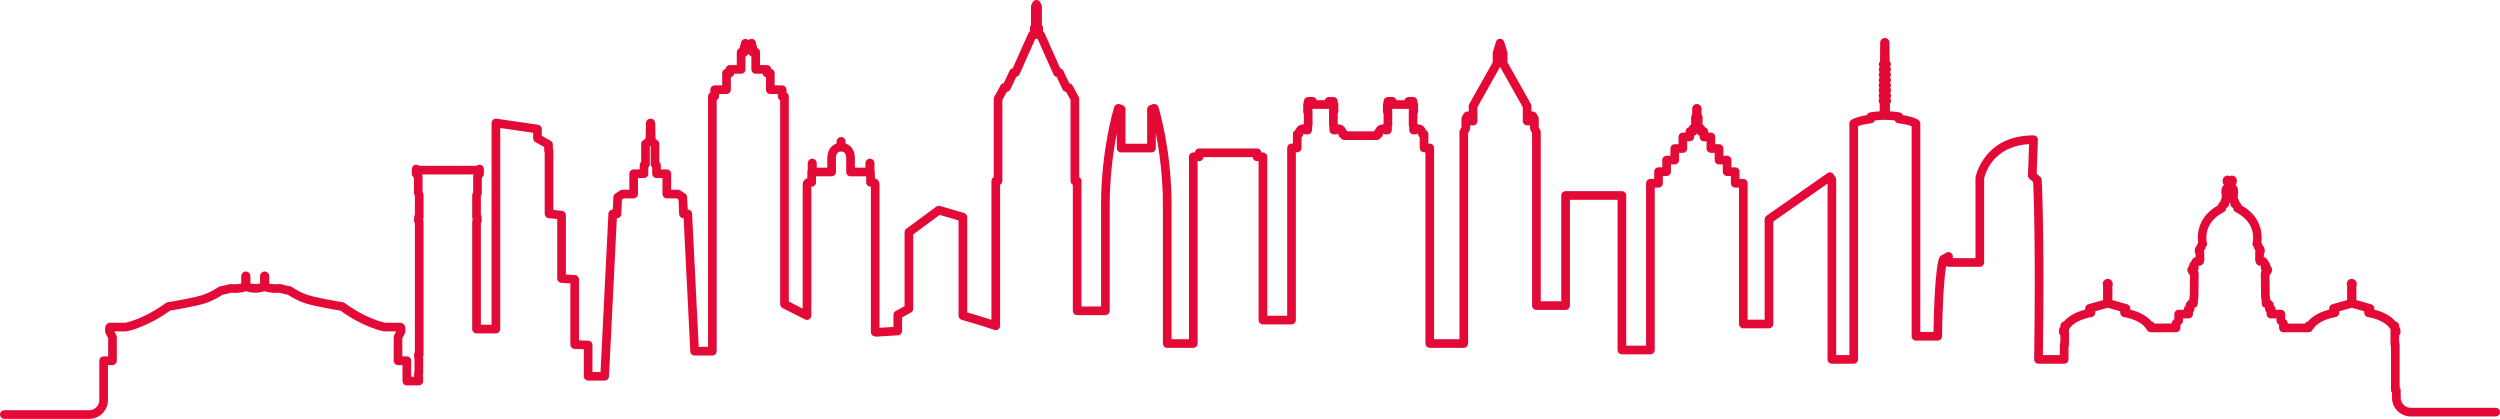 <?xml version="1.0" encoding="UTF-8" standalone="no"?><svg xmlns="http://www.w3.org/2000/svg" xmlns:xlink="http://www.w3.org/1999/xlink" fill="#000000" height="580.1" preserveAspectRatio="xMidYMid meet" version="1" viewBox="0.0 0.0 3462.0 580.1" width="3462" zoomAndPan="magnify"><defs><clipPath id="a"><path d="M 0 0 L 3462 0 L 3462 580.059 L 0 580.059 Z M 0 0"/></clipPath></defs><g><g clip-path="url(#a)" id="change1_1"><path d="M 1046.512 59.977 L 1046.512 60.156 C 1046.512 60.098 1046.512 60.035 1046.512 59.977 Z M 906.48 170.699 L 906.477 170.941 C 906.48 170.863 906.48 170.781 906.48 170.699 Z M 895.324 170.836 C 895.324 170.918 895.324 170.996 895.328 171.082 Z M 3094.609 258.195 L 3094.504 258.352 C 3094.543 258.301 3094.566 258.25 3094.609 258.195 Z M 3092.676 287.016 C 3092.676 287.074 3092.656 287.152 3092.633 287.234 C 3092.656 287.16 3092.656 287.09 3092.676 287.016 Z M 3082.82 287.07 C 3082.82 287.152 3082.844 287.234 3082.863 287.312 C 3082.844 287.223 3082.82 287.141 3082.82 287.07 Z M 3053.785 340.922 C 3053.785 340.922 3053.785 340.922 3053.785 340.926 C 3053.785 340.922 3053.785 340.922 3053.785 340.922 Z M 3050.898 363.727 C 3050.898 363.73 3050.875 363.73 3050.875 363.734 C 3050.875 363.73 3050.898 363.73 3050.898 363.727 Z M 3124.598 363.746 C 3124.598 363.746 3124.598 363.746 3124.598 363.75 C 3124.598 363.746 3124.598 363.746 3124.598 363.746 Z M 3050.875 363.746 C 3050.855 363.754 3050.855 363.758 3050.855 363.766 C 3050.855 363.758 3050.855 363.754 3050.875 363.746 Z M 3124.621 363.762 C 3124.621 363.77 3124.621 363.773 3124.641 363.781 C 3124.621 363.773 3124.621 363.77 3124.621 363.762 Z M 3050.855 363.773 C 3050.855 363.781 3050.836 363.789 3050.836 363.793 C 3050.836 363.789 3050.855 363.781 3050.855 363.773 Z M 3124.641 363.789 C 3124.641 363.797 3124.641 363.805 3124.66 363.812 C 3124.641 363.805 3124.641 363.797 3124.641 363.789 Z M 3042.191 371.035 C 3042.168 371.051 3042.148 371.07 3042.105 371.09 C 3042.148 371.07 3042.168 371.051 3042.191 371.035 Z M 3133.285 371.027 C 3133.305 371.059 3133.371 371.094 3133.414 371.125 C 3133.371 371.09 3133.305 371.059 3133.285 371.027 Z M 3040.363 371.18 L 3040.449 371.355 C 3040.426 371.297 3040.383 371.238 3040.363 371.18 Z M 3131.543 376.367 C 3131.523 376.379 3131.523 376.391 3131.523 376.402 C 3131.523 376.391 3131.523 376.379 3131.543 376.367 Z M 3043.93 376.367 C 3043.953 376.379 3043.953 376.391 3043.973 376.402 C 3043.953 376.391 3043.953 376.379 3043.93 376.367 Z M 3043.973 376.418 C 3043.973 376.426 3043.973 376.43 3043.973 376.438 C 3043.973 376.43 3043.973 376.426 3043.973 376.418 Z M 3131.5 376.414 C 3131.5 376.422 3131.5 376.43 3131.5 376.438 C 3131.5 376.43 3131.5 376.422 3131.5 376.414 Z M 3037.539 415.699 L 3037.582 415.699 Z M 3032.758 422.34 L 3032.801 422.34 Z M 123.52 580.059 L 6 580.059 C 2.688 580.059 0 577.371 0 574.059 C 0 570.746 2.688 568.059 6 568.059 L 123.52 568.059 C 131.238 568.059 137.52 561.777 137.52 554.059 L 137.52 499.5 C 137.52 496.188 140.207 493.5 143.52 493.5 L 149.762 493.5 L 149.762 468.363 L 146.234 461.586 C 145.793 460.734 145.562 459.785 145.562 458.82 L 145.562 454.617 C 145.562 450.312 148.738 446.938 152.801 446.938 L 173.656 446.938 C 177.152 446.207 200.887 440.645 229.617 419.617 C 230.395 419.047 231.297 418.672 232.246 418.527 C 232.289 418.52 235.055 418.094 239.328 417.316 C 243.785 416.586 249.641 415.516 255.73 414.328 C 267.141 412.117 275.641 410.145 280.312 408.633 C 291.172 405.074 300.66 398.777 302.449 397.551 C 302.539 397.488 302.828 397.309 302.922 397.25 C 303.582 396.848 304.32 396.578 305.086 396.457 C 307.262 396.105 313.582 394.934 316.629 393.746 C 317.504 393.406 318.457 393.277 319.398 393.371 C 323.426 393.77 329.73 393.734 334.039 392.742 L 334.039 382.5 C 334.039 378.906 336.895 375.98 340.398 375.98 C 343.93 375.98 346.801 378.906 346.801 382.5 L 346.801 392.535 C 348.535 392.969 350.801 393.34 353.438 393.34 C 356.109 393.34 358.371 392.977 360.121 392.543 L 360.121 382.5 C 360.121 378.906 362.977 375.98 366.48 375.98 C 369.988 375.98 372.84 378.906 372.84 382.5 L 372.84 392.738 C 377.168 393.738 383.496 393.77 387.527 393.371 C 388.465 393.277 389.418 393.406 390.297 393.746 C 393.344 394.934 399.633 396.105 401.801 396.457 C 402.562 396.578 403.297 396.852 403.957 397.25 C 404.105 397.34 404.441 397.559 404.582 397.656 C 404.648 397.707 404.875 397.871 404.938 397.922 C 407.211 399.469 415.992 405.141 426.602 408.641 C 431.215 410.125 439.629 412.082 450.91 414.281 C 451 414.297 451.098 414.312 451.188 414.328 C 463.262 416.68 474.605 418.516 474.719 418.535 C 475.652 418.684 476.539 419.055 477.305 419.617 C 506.012 440.629 529.73 446.195 533.27 446.938 L 554.121 446.938 C 558.18 446.938 561.359 450.312 561.359 454.617 L 561.359 458.82 C 561.359 459.785 561.129 460.734 560.688 461.586 L 557.16 468.367 L 557.16 493.5 L 563.359 493.5 C 566.676 493.5 569.359 496.188 569.359 499.5 L 569.359 521.699 L 573.582 521.699 L 573.547 521.527 C 573.461 521.121 573.418 520.707 573.418 520.293 L 573.418 517.703 C 573.418 516.805 573.617 515.949 573.973 515.184 L 573.973 496.738 L 573.621 495.414 C 573.484 494.914 573.418 494.395 573.418 493.875 L 573.418 491.07 C 573.418 489.777 573.828 488.578 574.523 487.598 L 574.523 309.266 C 573.809 308.254 573.418 307.043 573.418 305.797 L 573.418 300.957 C 573.418 299.664 573.828 298.465 574.523 297.484 L 574.523 271.566 L 573.66 269.48 C 573.359 268.754 573.207 267.973 573.207 267.188 L 573.207 246.426 L 571.562 244.25 C 570.785 243.207 570.359 241.941 570.359 240.641 L 570.359 234.059 C 570.359 231.773 571.66 229.684 573.711 228.676 C 575.77 227.664 578.215 227.91 580.023 229.305 L 580.441 229.629 L 659.988 229.629 L 660.41 229.305 C 662.219 227.91 664.668 227.664 666.723 228.676 C 668.773 229.684 670.07 231.773 670.07 234.059 L 670.07 240.641 C 670.07 241.941 669.648 243.207 668.867 244.25 L 667.227 246.43 L 667.227 267.188 C 667.227 267.973 667.07 268.75 666.773 269.477 L 665.91 271.566 L 665.91 297.488 C 666.605 298.469 667.016 299.664 667.016 300.957 L 667.016 305.797 C 667.016 307.043 666.625 308.254 665.91 309.266 L 665.91 449.699 L 680.707 449.699 L 680.707 170.309 C 680.707 168.566 681.465 166.91 682.781 165.77 C 684.098 164.637 685.852 164.129 687.57 164.371 L 745.152 172.738 C 748.102 173.164 750.293 175.695 750.293 178.676 L 750.293 188.043 L 762.531 194.945 C 764.418 196.012 765.582 198.008 765.582 200.176 L 765.582 205.805 C 766.02 206.641 766.266 207.586 766.266 208.582 L 766.266 290.695 L 778.281 291.984 C 781.332 292.309 783.645 294.883 783.645 297.949 L 783.645 380.062 L 796.223 380.922 C 799.367 381.133 801.812 383.75 801.812 386.906 L 801.812 471.332 L 814.633 471.758 C 817.867 471.863 820.434 474.516 820.434 477.754 L 820.434 515.031 L 831.602 515.031 L 842.527 295.883 C 842.688 292.688 845.324 290.18 848.52 290.18 L 848.676 290.18 L 849.363 272.859 C 849.441 270.91 850.461 269.125 852.094 268.062 L 858.816 263.703 C 859.789 263.074 860.922 262.738 862.082 262.738 L 871.484 262.738 L 871.484 240.617 C 871.484 237.305 874.168 234.617 877.484 234.617 L 885.812 234.617 L 885.879 228.473 C 885.898 226.777 886.633 225.184 887.883 224.066 L 887.883 199.379 C 887.883 197.488 888.77 195.711 890.281 194.578 L 894.027 191.77 L 894.484 170.57 C 894.484 167.172 897.355 164.297 900.879 164.297 C 904.434 164.297 907.32 167.172 907.32 170.699 L 907.82 192.453 L 910.652 194.59 C 912.156 195.723 913.043 197.496 913.043 199.379 L 913.043 224.066 C 914.285 225.184 915.02 226.777 915.039 228.473 L 915.109 234.617 L 923.402 234.617 C 926.719 234.617 929.402 237.305 929.402 240.617 L 929.402 262.738 L 938.801 262.738 C 939.961 262.738 941.098 263.074 942.066 263.707 L 948.789 268.062 C 950.422 269.125 951.441 270.914 951.52 272.859 L 952.402 290.18 C 955.602 290.18 958.238 292.688 958.395 295.883 L 967.594 480.363 L 980.477 480.363 L 980.477 133.488 C 980.477 131.184 981.777 129.18 983.68 128.18 L 983.68 124.199 C 983.68 120.887 986.367 118.199 989.68 118.199 L 1000.094 118.199 L 1000.094 101.258 C 1000.094 98.414 1002.074 96.035 1004.723 95.414 C 1005.062 92.422 1007.602 90.094 1010.684 90.094 L 1020.301 90.094 L 1020.301 72.316 C 1020.301 69.598 1022.113 67.305 1024.582 66.562 C 1024.57 66.418 1024.562 66.273 1024.562 66.125 L 1024.562 64.996 C 1024.562 63.523 1025.102 62.168 1025.98 61.125 L 1025.992 59.934 C 1026.012 56.637 1028.801 53.883 1032.102 53.883 C 1033.742 53.883 1035.254 54.562 1036.359 55.656 C 1037.5 54.516 1039.062 53.789 1040.723 53.789 C 1044.141 53.789 1046.922 56.562 1046.922 59.977 L 1046.941 61.258 C 1047.762 62.285 1048.242 63.582 1048.242 64.996 L 1048.242 66.125 C 1048.242 66.273 1048.242 66.418 1048.23 66.562 C 1050.703 67.305 1052.512 69.598 1052.512 72.316 L 1052.512 90.094 L 1062.133 90.094 C 1065.211 90.094 1067.754 92.422 1068.094 95.414 C 1070.742 96.035 1072.723 98.414 1072.723 101.258 L 1072.723 118.199 L 1083.133 118.199 C 1086.441 118.199 1089.133 120.887 1089.133 124.199 L 1089.133 128.176 C 1091.043 129.18 1092.332 131.184 1092.332 133.488 L 1092.332 417.547 L 1111.523 427.238 L 1111.523 255.531 C 1111.57 251.773 1113.844 247.879 1118.004 246.812 L 1118.004 238.172 C 1118.004 237.301 1118.191 236.473 1118.52 235.727 L 1118.52 226.012 C 1118.52 222.699 1121.492 219.73 1124.801 219.73 C 1128.242 219.73 1131.043 222.551 1131.043 226.012 L 1131.043 232.172 L 1145.641 232.172 L 1145.641 219.133 C 1145.602 218.445 1145.332 209.574 1151.121 203.387 C 1153.133 201.242 1155.621 199.699 1158.484 198.805 L 1158.484 196.012 C 1158.484 192.699 1161.453 189.77 1164.762 189.77 C 1168.203 189.77 1171 192.57 1171 196.012 L 1171 198.801 C 1173.883 199.699 1176.383 201.25 1178.391 203.406 C 1184.184 209.598 1183.883 218.457 1183.832 219.449 L 1183.844 232.172 L 1198.441 232.172 L 1198.441 226.012 C 1198.441 222.699 1201.371 219.73 1204.684 219.73 C 1208.141 219.73 1210.965 222.551 1210.965 226.012 L 1210.965 235.727 C 1211.293 236.473 1211.48 237.301 1211.48 238.172 L 1211.48 246.812 C 1215.641 247.875 1217.914 251.762 1217.961 255.449 L 1217.961 453.891 L 1237.211 452.711 L 1237.211 435.961 C 1237.211 433.77 1238.402 431.754 1240.32 430.703 L 1252.645 423.938 L 1252.645 321.57 C 1252.645 319.664 1253.551 317.871 1255.082 316.742 L 1296.543 286.18 C 1298.051 285.07 1299.984 284.727 1301.781 285.246 L 1335.062 294.93 C 1337.633 295.676 1339.395 298.023 1339.395 300.691 L 1339.395 432.613 C 1345.723 434.402 1358.211 438.031 1372.914 442.848 L 1372.914 250.598 C 1372.914 248.301 1374.203 246.305 1376.102 245.297 L 1376.102 136.969 C 1376.102 135.965 1376.352 134.977 1376.832 134.098 L 1385.441 118.285 C 1386.363 116.586 1388.043 115.449 1389.934 115.203 L 1398.023 97.992 C 1398.863 96.223 1400.492 94.992 1402.371 94.645 L 1424.094 45.883 C 1424.551 44.832 1425.301 43.961 1426.223 43.344 L 1426.223 38.531 C 1426.223 37.445 1426.512 36.379 1427.074 35.449 L 1427.742 34.328 L 1427.742 9.156 C 1427.742 8.246 1427.953 7.352 1428.352 6.535 L 1429.883 3.375 C 1430.891 1.309 1432.98 -0.004 1435.281 -0.004 C 1437.582 -0.004 1439.672 1.309 1440.684 3.375 L 1442.211 6.539 C 1442.613 7.352 1442.812 8.25 1442.812 9.156 L 1442.812 34.328 L 1443.48 35.449 C 1444.043 36.379 1444.344 37.445 1444.344 38.531 L 1444.344 43.344 C 1445.262 43.961 1446.004 44.832 1446.473 45.883 L 1468.191 94.645 C 1470.07 94.992 1471.703 96.223 1472.535 97.992 L 1480.633 115.203 C 1482.523 115.449 1484.191 116.586 1485.121 118.285 L 1493.73 134.098 C 1494.211 134.977 1494.465 135.965 1494.465 136.969 L 1494.465 245.293 C 1496.363 246.301 1497.652 248.297 1497.652 250.598 L 1497.652 424.363 L 1524.742 424.363 L 1524.742 283.648 C 1524.742 208.031 1542.184 150.68 1542.922 148.273 C 1543.703 145.758 1546.023 144.043 1548.652 144.043 L 1549.363 144.043 C 1550.723 144.043 1551.973 144.496 1552.984 145.254 C 1556.105 145.465 1558.57 148.066 1558.57 151.242 L 1558.57 199.051 L 1588.562 199.051 L 1588.562 151.242 C 1588.562 148.066 1591.031 145.469 1594.152 145.254 C 1595.164 144.496 1596.414 144.043 1597.773 144.043 L 1598.473 144.043 C 1601.102 144.043 1603.434 145.758 1604.211 148.273 C 1604.953 150.68 1622.383 208.031 1622.383 283.648 L 1622.383 469.699 L 1646.441 469.699 L 1646.441 217.141 C 1646.441 213.824 1649.133 211.141 1652.441 211.141 L 1654.621 211.141 C 1654.844 208.031 1657.434 205.578 1660.602 205.578 L 1740.723 205.578 C 1743.883 205.578 1746.48 208.031 1746.703 211.141 L 1748.883 211.141 C 1752.195 211.141 1754.883 213.824 1754.883 217.141 L 1754.883 437.227 L 1782.504 437.227 L 1782.504 204.844 C 1782.504 201.527 1785.191 198.844 1788.504 198.844 L 1790.414 198.844 L 1790.414 185.57 C 1790.414 183.203 1791.785 181.156 1793.773 180.18 C 1795.484 175.715 1799.344 172.039 1804.984 172.336 C 1805.082 171.691 1805.281 171.074 1805.562 170.516 L 1805.562 157.566 C 1804.961 156.637 1804.621 155.527 1804.621 154.34 L 1804.621 151.367 C 1804.621 150.734 1804.723 150.125 1804.902 149.551 C 1804.723 148.977 1804.621 148.367 1804.621 147.734 L 1804.621 144.762 C 1804.621 143.57 1804.961 142.461 1805.562 141.531 L 1805.562 140.352 C 1805.562 137.035 1808.254 134.352 1811.562 134.352 L 1817.773 134.352 C 1820.531 134.352 1822.863 136.219 1823.555 138.762 L 1834.441 138.762 C 1835.145 136.219 1837.461 134.352 1840.234 134.352 L 1846.422 134.352 C 1849.734 134.352 1852.422 137.035 1852.422 140.352 L 1852.422 141.52 C 1853.023 142.453 1853.375 143.566 1853.375 144.762 L 1853.375 147.734 C 1853.375 148.367 1853.273 148.977 1853.094 149.551 C 1853.273 150.125 1853.375 150.734 1853.375 151.367 L 1853.375 154.34 C 1853.375 155.531 1853.023 156.645 1852.422 157.582 L 1852.422 170.508 C 1852.711 171.07 1852.914 171.688 1853.016 172.336 C 1858.703 172.039 1862.512 175.711 1864.223 180.18 C 1865.023 180.578 1865.723 181.145 1866.281 181.84 L 1902.133 181.84 C 1902.691 181.145 1903.395 180.574 1904.191 180.18 C 1905.902 175.715 1909.793 172.039 1915.402 172.336 C 1915.504 171.691 1915.703 171.074 1915.98 170.516 L 1915.98 157.566 C 1915.395 156.637 1915.043 155.527 1915.043 154.34 L 1915.043 151.367 C 1915.043 150.734 1915.145 150.125 1915.324 149.551 C 1915.145 148.977 1915.043 148.367 1915.043 147.734 L 1915.043 144.762 C 1915.043 143.57 1915.395 142.465 1915.98 141.531 L 1915.98 140.352 C 1915.98 137.035 1918.672 134.352 1921.984 134.352 L 1928.191 134.352 C 1930.953 134.352 1933.285 136.219 1933.984 138.762 L 1944.863 138.762 C 1945.566 136.219 1947.895 134.352 1950.652 134.352 L 1956.852 134.352 C 1960.164 134.352 1962.852 137.035 1962.852 140.352 L 1962.852 141.527 C 1963.453 142.457 1963.793 143.57 1963.793 144.762 L 1963.793 147.734 C 1963.793 148.367 1963.703 148.977 1963.516 149.551 C 1963.703 150.125 1963.793 150.734 1963.793 151.367 L 1963.793 154.34 C 1963.793 155.531 1963.453 156.641 1962.852 157.574 L 1962.852 170.516 C 1963.133 171.074 1963.332 171.691 1963.434 172.336 C 1969.105 172.078 1972.945 175.715 1974.645 180.18 C 1976.633 181.16 1978.004 183.207 1978.004 185.57 L 1978.004 198.844 L 1979.914 198.844 C 1983.223 198.844 1985.914 201.527 1985.914 204.844 L 1985.914 469.699 L 2021.035 469.699 L 2021.035 183.023 C 2021.035 182.082 2021.254 181.152 2021.684 180.312 L 2023.812 176.102 L 2023.812 164.348 C 2023.812 163.27 2024.102 162.215 2024.652 161.285 L 2027.004 157.332 C 2028.082 155.508 2030.043 154.395 2032.164 154.395 C 2032.863 154.281 2033.363 154.484 2033.926 154.656 L 2033.926 146.887 C 2033.926 145.855 2034.195 144.844 2034.691 143.945 L 2067.105 86.324 L 2067.105 73.539 C 2067.105 72.949 2067.195 72.359 2067.363 71.789 L 2071.594 57.945 C 2072.363 55.422 2074.684 53.699 2077.324 53.699 C 2079.965 53.699 2082.293 55.426 2083.062 57.949 L 2087.285 71.789 C 2087.465 72.359 2087.543 72.949 2087.543 73.539 L 2087.543 86.324 L 2119.953 143.945 C 2120.453 144.844 2120.723 145.855 2120.723 146.887 L 2120.723 154.656 C 2121.285 154.484 2121.844 154.262 2122.484 154.395 C 2124.59 154.395 2126.562 155.508 2127.648 157.332 L 2129.984 161.285 C 2130.535 162.215 2130.832 163.27 2130.832 164.348 L 2130.832 176.098 L 2132.957 180.312 C 2133.402 181.152 2133.613 182.082 2133.613 183.023 L 2133.613 417.199 L 2162.012 417.199 L 2162.012 270.699 C 2162.012 267.387 2164.688 264.699 2168 264.699 L 2246.012 264.699 C 2249.305 264.699 2252.004 267.387 2252.004 270.699 L 2252.004 478.699 L 2279.488 478.699 L 2279.488 253.793 C 2279.488 250.48 2282.164 247.793 2285.477 247.793 L 2290.723 247.793 L 2290.723 237.742 C 2290.723 234.43 2293.398 231.742 2296.711 231.742 L 2301.938 231.742 L 2301.938 221.699 C 2301.938 218.387 2304.633 215.699 2307.949 215.699 L 2313.195 215.699 L 2313.195 205.656 C 2313.195 202.344 2315.871 199.656 2319.184 199.656 L 2324.406 199.656 L 2324.406 189.617 C 2324.406 186.301 2327.082 183.617 2330.418 183.617 L 2334.094 183.617 L 2334.094 182.125 C 2334.094 179.289 2336.066 176.91 2338.703 176.289 C 2339.191 174.633 2340.359 173.27 2341.887 172.539 L 2341.887 162.125 C 2341.887 160.676 2342.418 159.293 2343.352 158.219 L 2343.352 150.523 C 2343.352 146.949 2346.242 144.043 2349.832 144.043 C 2353.398 144.043 2356.309 146.949 2356.309 150.523 L 2356.309 158.219 C 2357.223 159.293 2357.754 160.676 2357.754 162.125 L 2357.754 172.539 C 2359.281 173.27 2360.449 174.629 2360.938 176.285 C 2363.594 176.902 2365.57 179.281 2365.57 182.125 L 2365.57 183.617 L 2369.242 183.617 C 2372.559 183.617 2375.234 186.301 2375.234 189.617 L 2375.234 199.656 L 2380.457 199.656 C 2383.793 199.656 2386.469 202.344 2386.469 205.656 L 2386.469 215.699 L 2391.695 215.699 C 2395.008 215.699 2397.703 218.387 2397.703 221.699 L 2397.703 231.742 L 2402.93 231.742 C 2406.242 231.742 2408.941 234.43 2408.941 237.742 L 2408.941 247.793 L 2414.164 247.793 C 2417.477 247.793 2420.156 250.48 2420.156 253.793 L 2420.156 442.699 L 2443.668 442.699 L 2443.668 303.68 C 2443.668 301.723 2444.645 299.887 2446.238 298.762 L 2530.598 239.742 C 2531.938 238.816 2533.594 238.465 2535.188 238.77 C 2536.781 239.082 2538.18 240.027 2539.074 241.391 L 2541.836 245.633 C 2542.473 246.605 2542.789 247.742 2542.789 248.902 L 2542.789 491.699 L 2561.012 491.699 L 2561.012 171.035 C 2561.012 169.082 2561.949 167.254 2563.543 166.133 C 2564.219 165.652 2570.125 161.762 2585.055 159.473 C 2585.777 157.57 2587.434 156.102 2589.516 155.691 C 2589.793 155.641 2595.059 154.625 2602.941 154.184 L 2603.023 143.691 C 2602.113 142.637 2601.559 141.266 2601.559 139.766 L 2601.559 139.227 C 2601.559 137.984 2601.941 136.824 2602.578 135.871 C 2601.965 134.922 2601.602 133.781 2601.602 132.555 L 2601.602 132.062 C 2601.602 130.809 2601.984 129.648 2602.645 128.684 C 2601.984 127.73 2601.625 126.582 2601.625 125.352 L 2601.625 124.891 C 2601.625 123.633 2602.004 122.465 2602.664 121.5 C 2602.027 120.543 2601.645 119.387 2601.645 118.145 L 2601.645 117.723 C 2601.645 116.453 2602.047 115.277 2602.707 114.309 C 2602.047 113.352 2601.664 112.191 2601.664 110.941 C 2601.664 109.613 2602.113 108.32 2602.855 107.25 C 2602.133 106.262 2601.707 105.047 2601.707 103.734 C 2601.707 102.402 2602.133 101.113 2602.875 100.051 C 2602.152 99.062 2601.73 97.844 2601.73 96.531 C 2601.73 95.195 2602.152 93.91 2602.898 92.852 C 2602.176 91.863 2601.75 90.645 2601.75 89.32 C 2601.75 87.691 2602.41 86.152 2603.449 85 L 2603.641 58.949 C 2603.77 55.281 2606.891 52.484 2610.246 52.57 C 2613.625 52.57 2616.449 55.297 2616.574 58.789 L 2616.766 84.859 C 2617.828 85.941 2618.465 87.418 2618.465 89.047 C 2618.465 90.363 2618.043 91.621 2617.32 92.66 C 2618.062 93.656 2618.488 94.887 2618.488 96.215 C 2618.488 97.527 2618.082 98.789 2617.363 99.836 C 2618.105 100.828 2618.531 102.055 2618.531 103.379 C 2618.531 104.688 2618.105 105.957 2617.402 107.008 C 2618.125 108 2618.551 109.227 2618.551 110.551 C 2618.551 111.855 2618.125 113.125 2617.426 114.184 C 2618.148 115.176 2618.57 116.398 2618.57 117.723 L 2618.57 118.145 C 2618.57 119.387 2618.211 120.543 2617.551 121.5 C 2618.211 122.465 2618.613 123.633 2618.613 124.891 L 2618.613 125.352 C 2618.613 126.586 2618.23 127.734 2617.594 128.688 C 2618.254 129.648 2618.637 130.812 2618.637 132.062 L 2618.637 132.555 C 2618.637 133.781 2618.273 134.922 2617.637 135.871 C 2618.273 136.824 2618.656 137.984 2618.656 139.227 L 2618.656 139.766 C 2618.656 141.266 2618.105 142.637 2617.211 143.691 L 2617.277 154.184 C 2625.176 154.625 2630.445 155.641 2630.699 155.691 C 2632.801 156.102 2634.438 157.57 2635.16 159.473 C 2650.113 161.762 2655.996 165.652 2656.676 166.133 C 2658.27 167.254 2659.223 169.082 2659.223 171.035 L 2659.223 459.699 L 2677.469 459.699 C 2678.977 373.656 2684.582 358.523 2685.711 356.34 C 2686.242 355.297 2687.07 354.434 2688.09 353.859 L 2695.227 349.855 C 2696.625 349.027 2698.367 348.793 2700.004 349.281 C 2702.531 350.051 2704.273 352.375 2704.273 355.02 L 2704.273 357.445 L 2735.645 357.445 L 2735.645 246.41 C 2735.645 246.059 2735.664 245.707 2735.727 245.363 C 2735.836 244.785 2746.816 187.465 2816.078 187.465 C 2817.711 187.465 2819.262 188.125 2820.387 189.301 C 2821.535 190.473 2822.129 192.055 2822.066 193.684 L 2820.387 240.367 L 2825.422 244.969 C 2826.57 246.023 2827.27 247.488 2827.355 249.051 C 2827.398 249.746 2831.305 319.52 2828.988 491.699 L 2852.48 491.699 L 2852.48 477.137 C 2852.48 476.133 2852.734 475.184 2853.18 474.352 L 2853.18 464.488 C 2852.055 463.398 2851.355 461.871 2851.355 460.18 L 2851.355 457.137 C 2851.355 455.445 2852.055 453.918 2853.18 452.828 L 2853.18 451.059 C 2853.18 448.07 2855.367 445.59 2858.215 445.133 C 2861.762 440.738 2870.129 433.102 2887.758 428.668 C 2887.461 427.625 2887.461 426.504 2887.781 425.43 C 2888.355 423.441 2889.926 421.887 2891.922 421.324 L 2912.332 415.555 L 2912.332 395.805 C 2912.016 394.984 2911.844 394.098 2911.844 393.18 C 2911.844 389.32 2914.945 386.18 2918.789 386.18 C 2922.656 386.18 2925.777 389.32 2925.777 393.18 C 2925.777 394.125 2925.586 395.043 2925.246 395.883 L 2925.246 415.543 L 2945.656 421.324 C 2947.676 421.891 2949.227 423.441 2949.801 425.43 C 2950.117 426.504 2950.117 427.625 2949.82 428.668 C 2967.449 433.102 2975.816 440.738 2979.363 445.133 C 2981.191 445.426 2982.742 446.547 2983.633 448.098 L 3007.398 447.898 C 3007.398 446.359 3007.996 444.879 3009.055 443.766 L 3011.012 441.699 L 3011.012 434.898 C 3011.012 431.586 3013.707 428.898 3017.02 428.898 L 3024.285 428.898 L 3024.285 428.02 C 3024.285 426.027 3025.262 424.258 3026.75 423.168 L 3026.75 422.34 C 3026.75 420.844 3027.324 419.406 3028.32 418.301 L 3030.062 416.379 C 3030.508 415.898 3031.02 415.496 3031.57 415.184 C 3031.613 414.711 3031.699 414.25 3031.848 413.812 L 3031.848 412.379 C 3031.848 411.547 3032.016 410.723 3032.355 409.961 L 3032.695 381.418 C 3032.293 381.027 3031.93 380.57 3031.633 380.062 L 3030.043 377.301 C 3028.215 374.297 3028.895 370.379 3031.656 368.109 C 3031.656 367.641 3031.699 367.16 3031.781 366.668 C 3032.102 364.707 3033.121 362.973 3034.672 361.695 C 3035.965 358.027 3038.305 356.582 3040.492 356.105 L 3040.492 352.172 C 3039.387 350.367 3038.898 347.918 3039.492 344.875 C 3039.789 343.469 3040.512 341.629 3042.254 339.75 C 3042.551 338.535 3043.082 337.258 3043.953 336 C 3042.68 326.766 3042.148 300.855 3071.352 284.48 C 3071.883 282.602 3072.988 280.629 3074.961 278.992 L 3074.961 278.82 C 3074.961 277.48 3075.43 275.93 3076.555 274.57 L 3076.555 269.188 C 3076.195 268.258 3075.961 267.137 3076.086 265.855 C 3076.129 265.52 3076.195 265.184 3076.277 264.859 C 3076.047 262.164 3076.66 258.809 3079.57 256.266 C 3079.57 256.25 3079.594 256.234 3079.613 256.219 C 3078.254 253.898 3076.918 250.559 3078.551 247.117 C 3079.805 244.449 3082.523 242.898 3085.328 243.18 C 3086.219 243.273 3087.027 243.531 3087.75 243.898 C 3088.469 243.531 3089.277 243.273 3090.168 243.18 C 3093.035 242.891 3095.715 244.449 3096.988 247.18 C 3098.539 250.629 3097.18 253.953 3095.863 256.223 C 3095.863 256.227 3095.883 256.227 3095.883 256.23 C 3098.602 258.551 3099.492 261.895 3099.238 264.91 C 3099.301 265.219 3099.367 265.531 3099.387 265.848 C 3099.535 267.113 3099.301 268.227 3098.941 269.148 L 3098.941 274.57 C 3099.98 275.832 3100.469 277.254 3100.535 278.496 L 3100.535 278.988 C 3102.531 280.625 3103.637 282.609 3104.168 284.496 C 3133.391 300.883 3132.816 326.809 3131.566 336.023 C 3132.414 337.273 3132.945 338.547 3133.242 339.758 C 3134.984 341.629 3135.684 343.453 3135.961 344.801 C 3136.621 347.938 3136.066 350.371 3134.984 352.137 L 3134.984 356.109 C 3137.191 356.578 3139.508 358.027 3140.824 361.707 C 3142.332 362.945 3143.375 364.691 3143.691 366.664 C 3143.777 367.152 3143.82 367.633 3143.82 368.098 C 3146.496 370.379 3147.195 374.141 3145.539 377.172 L 3143.82 380.113 C 3143.523 380.602 3143.184 381.039 3142.777 381.418 L 3143.117 409.871 C 3143.48 410.656 3143.672 411.512 3143.672 412.379 L 3143.672 413.934 C 3143.777 414.332 3143.863 414.742 3143.906 415.164 C 3144.5 415.488 3145.031 415.914 3145.477 416.43 L 3147.195 418.352 C 3148.176 419.449 3148.703 420.867 3148.703 422.34 L 3148.703 423.137 C 3150.234 424.227 3151.234 426.008 3151.234 428.02 L 3151.234 428.898 L 3158.496 428.898 C 3161.809 428.898 3164.484 431.586 3164.484 434.898 L 3164.484 441.699 L 3166.461 443.766 C 3167.523 444.879 3168.117 446.359 3168.117 447.898 L 3168.117 448.098 L 3191.844 448.098 C 3192.734 446.535 3194.305 445.41 3196.152 445.129 C 3199.68 440.727 3208.047 433.098 3225.656 428.668 C 3225.359 427.625 3225.359 426.504 3225.676 425.43 C 3226.25 423.441 3227.801 421.887 3229.797 421.324 L 3250.27 415.543 L 3250.27 395.879 C 3249.91 395.039 3249.742 394.125 3249.742 393.18 C 3249.742 389.32 3252.863 386.18 3256.688 386.18 C 3260.531 386.18 3263.672 389.32 3263.672 393.18 C 3263.672 394.129 3263.48 395.047 3263.141 395.891 L 3263.141 415.543 L 3283.598 421.324 C 3285.594 421.887 3287.164 423.441 3287.715 425.43 C 3288.055 426.504 3288.055 427.625 3287.758 428.672 C 3305.367 433.102 3313.715 440.738 3317.262 445.133 C 3320.105 445.59 3322.316 448.07 3322.316 451.059 L 3322.316 452.789 C 3323.461 453.883 3324.164 455.426 3324.164 457.137 L 3324.164 460.18 C 3324.164 461.891 3323.461 463.434 3322.316 464.527 L 3322.316 474.281 C 3322.762 475.129 3323.016 476.102 3323.016 477.137 L 3323.016 536.191 C 3323.93 537.242 3324.461 538.605 3324.461 540.098 L 3324.461 550.738 C 3324.461 558.457 3330.746 564.738 3338.457 564.738 L 3456.016 564.738 C 3459.309 564.738 3462.008 567.426 3462.008 570.738 C 3462.008 574.051 3459.309 576.738 3456.016 576.738 L 3338.457 576.738 C 3324.141 576.738 3312.461 565.074 3312.461 550.738 L 3312.461 544.004 C 3311.566 542.953 3311.016 541.59 3311.016 540.098 L 3311.016 479.992 C 3310.57 479.145 3310.316 478.172 3310.316 477.137 L 3310.316 460.18 C 3310.316 459.652 3310.355 459.145 3310.508 458.66 C 3310.355 458.172 3310.316 457.664 3310.316 457.137 L 3310.316 455.734 C 3309.637 455.207 3309.105 454.535 3308.699 453.75 C 3308.699 453.75 3302.582 443.301 3278.922 439.043 C 3276.055 438.527 3273.996 436.039 3273.996 433.137 L 3273.996 431.078 L 3256.836 426.23 C 3256.793 426.219 3256.75 426.203 3256.707 426.191 C 3256.664 426.203 3256.621 426.219 3256.559 426.23 L 3239.418 431.078 L 3239.418 433.137 C 3239.418 436.043 3237.336 438.527 3234.469 439.043 C 3210.789 443.301 3204.715 453.75 3204.648 453.855 C 3204.203 454.68 3203.543 455.391 3202.781 455.934 C 3202.016 458.348 3199.742 460.098 3197.066 460.098 L 3162.105 460.098 C 3158.793 460.098 3156.117 457.41 3156.117 454.098 L 3156.117 450.297 L 3154.141 448.23 C 3153.082 447.117 3152.484 445.637 3152.484 444.098 L 3152.484 440.898 L 3144.648 440.898 C 3141.336 440.898 3138.66 438.211 3138.66 434.898 L 3138.66 432.438 C 3137.469 431.34 3136.727 429.77 3136.727 428.02 L 3136.727 426.297 C 3133.984 425.734 3131.926 423.316 3131.926 420.418 L 3131.926 417.383 C 3131.758 416.824 3131.672 416.23 3131.672 415.617 L 3131.672 413.848 C 3131.309 413.074 3131.141 412.23 3131.141 411.379 L 3130.738 379.41 C 3130.738 378.602 3130.887 377.797 3131.203 377.051 C 3131.227 376.098 3131.457 375.188 3131.863 374.383 C 3131.438 373.777 3131.117 373.094 3130.926 372.355 C 3130.629 371.188 3130.715 369.977 3131.098 368.871 C 3130.926 368.633 3130.777 368.402 3130.629 368.172 C 3128.867 368.141 3127.34 367.637 3126.062 366.66 C 3123.75 364.914 3123.324 362.512 3123.195 361.27 C 3123.07 360.75 3122.984 360.211 3122.984 359.66 L 3122.984 349.777 C 3122.984 348.867 3123.195 347.992 3123.559 347.207 C 3122.176 346.039 3121.414 344.316 3121.434 342.543 C 3121.391 342.496 3121.328 342.449 3121.266 342.395 C 3119.48 340.887 3118.738 338.48 3119.375 336.23 C 3119.648 335.156 3126.129 308.957 3095.84 293.652 C 3093.695 292.578 3092.441 290.367 3092.547 288.047 C 3092.484 288.02 3092.422 287.992 3092.336 287.961 C 3090.062 287.059 3088.555 284.844 3088.555 282.379 L 3088.555 281.652 C 3088.238 281.328 3087.98 280.973 3087.75 280.59 C 3087.535 280.973 3087.281 281.328 3086.961 281.656 L 3086.961 282.379 C 3086.961 284.844 3085.477 287.059 3083.16 287.961 C 3083.074 287.996 3083.012 288.031 3082.926 288.062 C 3083.031 290.379 3081.758 292.578 3079.637 293.652 C 3049.367 308.957 3055.867 335.156 3056.164 336.262 C 3056.738 338.508 3055.996 340.926 3054.211 342.418 C 3054.148 342.477 3054.105 342.527 3054.043 342.574 C 3054.062 344.336 3053.277 346.047 3051.895 347.207 C 3052.277 347.992 3052.492 348.867 3052.492 349.777 L 3052.492 359.66 C 3052.492 360.188 3052.406 360.707 3052.277 361.211 C 3052.172 362.539 3051.727 364.898 3049.477 366.637 C 3048.18 367.637 3046.629 368.148 3044.844 368.176 C 3044.695 368.406 3044.547 368.637 3044.398 368.863 C 3044.801 369.973 3044.867 371.191 3044.57 372.367 C 3044.379 373.098 3044.059 373.773 3043.633 374.371 C 3044.039 375.176 3044.27 376.082 3044.27 377.043 C 3044.57 377.793 3044.738 378.598 3044.719 379.41 L 3044.336 411.41 C 3044.336 412.207 3044.164 413.023 3043.848 413.758 L 3043.848 415.617 C 3043.848 416.273 3043.742 416.91 3043.551 417.508 L 3043.551 420.418 C 3043.551 423.32 3041.488 425.738 3038.75 426.297 L 3038.75 428.02 C 3038.75 429.766 3038.004 431.34 3036.816 432.434 L 3036.816 434.898 C 3036.816 438.211 3034.141 440.898 3030.805 440.898 L 3023.012 440.898 L 3023.012 444.098 C 3023.012 445.637 3022.418 447.117 3021.375 448.23 L 3019.398 450.297 L 3019.398 454.098 C 3019.398 457.41 3016.723 460.098 3013.41 460.098 L 2978.41 460.098 C 2975.754 460.098 2973.48 458.359 2972.695 455.957 C 2971.91 455.398 2971.25 454.648 2970.805 453.75 C 2970.805 453.75 2964.688 443.301 2940.984 439.043 C 2938.137 438.527 2936.059 436.043 2936.059 433.137 L 2936.059 431.074 L 2919.086 426.273 C 2919.004 426.25 2918.895 426.223 2918.812 426.191 C 2918.77 426.207 2918.703 426.219 2918.684 426.23 L 2901.523 431.078 L 2901.523 433.137 C 2901.523 436.043 2899.441 438.527 2896.594 439.043 C 2872.891 443.301 2866.773 453.762 2866.711 453.867 C 2866.328 454.566 2865.797 455.188 2865.18 455.688 L 2865.18 457.137 C 2865.18 457.664 2865.098 458.172 2864.969 458.66 C 2865.098 459.145 2865.18 459.652 2865.18 460.18 L 2865.18 477.137 C 2865.18 478.141 2864.926 479.09 2864.48 479.922 L 2864.48 497.699 C 2864.48 501.012 2861.805 503.699 2858.492 503.699 L 2822.914 503.699 C 2821.301 503.699 2819.773 503.055 2818.625 501.91 C 2817.52 500.77 2816.883 499.219 2816.906 497.613 C 2819.137 339.395 2816.16 265.941 2815.504 252.164 L 2810.234 247.355 C 2808.941 246.168 2808.238 244.469 2808.301 242.711 L 2809.852 199.645 C 2758.75 202.609 2748.727 241.91 2747.645 247 L 2747.645 363.445 C 2747.645 366.758 2744.945 369.445 2741.633 369.445 L 2698.262 369.445 C 2697.031 369.445 2695.906 369.074 2694.926 368.438 C 2693.164 379.055 2690.277 405.25 2689.363 465.789 C 2689.32 469.066 2686.645 471.699 2683.375 471.699 L 2653.234 471.699 C 2649.922 471.699 2647.223 469.012 2647.223 465.699 L 2647.223 174.766 C 2644.25 173.598 2638.453 171.82 2628.875 170.746 C 2626.535 170.48 2624.648 168.906 2623.902 166.809 C 2620.844 166.434 2616.426 166.039 2611.246 165.988 C 2610.863 165.984 2610.48 165.941 2610.117 165.867 C 2609.738 165.941 2609.355 165.984 2608.973 165.988 C 2603.812 166.039 2599.395 166.434 2596.336 166.809 C 2595.57 168.906 2593.68 170.48 2591.363 170.746 C 2581.809 171.816 2576.031 173.59 2573.016 174.777 L 2573.016 497.699 C 2573.016 501.012 2570.316 503.699 2567.004 503.699 L 2536.801 503.699 C 2533.488 503.699 2530.789 501.012 2530.789 497.699 L 2530.789 254.25 L 2455.668 306.805 L 2455.668 448.699 C 2455.668 452.012 2452.992 454.699 2449.676 454.699 L 2414.164 454.699 C 2410.852 454.699 2408.156 452.012 2408.156 448.699 L 2408.156 259.793 L 2402.93 259.793 C 2399.617 259.793 2396.941 257.105 2396.941 253.793 L 2396.941 243.742 L 2391.695 243.742 C 2388.379 243.742 2385.703 241.055 2385.703 237.742 L 2385.703 227.699 L 2380.457 227.699 C 2377.145 227.699 2374.469 225.016 2374.469 221.699 L 2374.469 211.656 L 2369.242 211.656 C 2365.93 211.656 2363.234 208.973 2363.234 205.656 L 2363.234 195.617 L 2359.559 195.617 C 2356.246 195.617 2353.57 192.934 2353.57 189.617 L 2353.57 187.91 C 2351.934 187.457 2350.574 186.332 2349.832 184.852 C 2349.066 186.328 2347.707 187.453 2346.094 187.906 L 2346.094 189.617 C 2346.094 192.934 2343.395 195.617 2340.105 195.617 L 2336.406 195.617 L 2336.406 205.656 C 2336.406 208.973 2333.73 211.656 2330.418 211.656 L 2325.195 211.656 L 2325.195 221.699 C 2325.195 225.016 2322.496 227.699 2319.184 227.699 L 2313.938 227.699 L 2313.938 237.742 C 2313.938 241.055 2311.262 243.742 2307.949 243.742 L 2302.723 243.742 L 2302.723 253.793 C 2302.723 257.105 2300.023 259.793 2296.711 259.793 L 2291.488 259.793 L 2291.488 484.699 C 2291.488 488.012 2288.789 490.699 2285.477 490.699 L 2246.012 490.699 C 2242.699 490.699 2240.004 488.012 2240.004 484.699 L 2240.004 276.699 L 2174.012 276.699 L 2174.012 423.199 C 2174.012 426.512 2171.316 429.199 2168 429.199 L 2127.605 429.199 C 2124.312 429.199 2121.613 426.512 2121.613 423.199 L 2121.613 184.457 L 2119.473 180.246 C 2119.055 179.406 2118.824 178.477 2118.824 177.531 L 2118.824 173.645 L 2114.723 173.645 C 2111.414 173.645 2108.723 170.961 2108.723 167.645 L 2108.723 148.457 L 2077.324 92.625 L 2045.926 148.457 L 2045.926 167.645 C 2045.926 170.961 2043.234 173.645 2039.926 173.645 L 2035.816 173.645 L 2035.816 177.531 C 2035.816 178.477 2035.594 179.406 2035.164 180.246 L 2033.035 184.457 L 2033.035 475.699 C 2033.035 479.012 2030.344 481.699 2027.035 481.699 L 1979.914 481.699 C 1976.594 481.699 1973.914 479.012 1973.914 475.699 L 1973.914 210.844 L 1972.004 210.844 C 1968.695 210.844 1966.004 208.156 1966.004 204.844 L 1966.004 190.273 C 1964.703 189.246 1963.844 187.691 1963.742 185.922 C 1963.715 185.645 1963.645 185.301 1963.562 184.973 C 1962.555 185.664 1961.344 186.07 1960.133 186.07 L 1957.504 186.07 C 1954.184 186.07 1951.504 183.387 1951.504 180.07 L 1951.504 175.945 C 1951.082 175.129 1950.852 174.207 1950.852 173.23 L 1950.852 154.34 C 1950.852 153.824 1950.914 153.328 1951.043 152.852 C 1950.914 152.379 1950.852 151.879 1950.852 151.367 L 1950.852 150.758 C 1950.781 150.758 1950.711 150.762 1950.652 150.762 L 1928.191 150.762 C 1928.121 150.762 1928.051 150.758 1927.984 150.758 L 1927.984 151.367 C 1927.984 151.879 1927.922 152.379 1927.805 152.852 C 1927.922 153.328 1927.984 153.824 1927.984 154.34 L 1927.984 173.23 C 1927.984 174.207 1927.754 175.129 1927.344 175.945 L 1927.344 180.07 C 1927.344 183.387 1924.652 186.07 1921.344 186.07 L 1918.715 186.07 C 1917.473 186.07 1916.273 185.688 1915.273 184.988 C 1915.172 185.371 1915.113 185.738 1915.094 185.93 C 1914.973 188.031 1913.773 189.824 1912.055 190.797 C 1911.023 192.613 1909.074 193.84 1906.832 193.84 L 1861.586 193.84 C 1859.344 193.84 1857.395 192.613 1856.363 190.797 C 1854.645 189.824 1853.441 188.027 1853.32 185.926 C 1853.293 185.648 1853.223 185.305 1853.133 184.977 C 1852.133 185.664 1850.926 186.07 1849.715 186.07 L 1847.074 186.07 C 1843.762 186.07 1841.074 183.387 1841.074 180.07 L 1841.074 175.953 C 1840.664 175.137 1840.422 174.211 1840.422 173.23 L 1840.422 154.34 C 1840.422 153.824 1840.484 153.328 1840.613 152.852 C 1840.484 152.379 1840.422 151.879 1840.422 151.367 L 1840.422 150.758 C 1840.363 150.758 1840.293 150.762 1840.234 150.762 L 1817.773 150.762 C 1817.703 150.762 1817.633 150.758 1817.562 150.758 L 1817.562 151.367 C 1817.562 151.879 1817.504 152.379 1817.383 152.852 C 1817.504 153.328 1817.562 153.824 1817.562 154.34 L 1817.562 173.23 C 1817.562 174.207 1817.332 175.129 1816.914 175.945 L 1816.914 180.07 C 1816.914 183.387 1814.234 186.07 1810.914 186.07 L 1808.281 186.07 C 1807.043 186.07 1805.852 185.688 1804.855 184.992 C 1804.754 185.371 1804.684 185.738 1804.672 185.93 C 1804.574 187.695 1803.703 189.246 1802.414 190.273 L 1802.414 204.844 C 1802.414 208.156 1799.723 210.844 1796.414 210.844 L 1794.504 210.844 L 1794.504 443.227 C 1794.504 446.539 1791.824 449.227 1788.504 449.227 L 1748.883 449.227 C 1745.574 449.227 1742.883 446.539 1742.883 443.227 L 1742.883 223.141 L 1740.723 223.141 C 1737.555 223.141 1734.965 220.684 1734.734 217.578 L 1666.582 217.578 C 1666.363 220.684 1663.773 223.141 1660.602 223.141 L 1658.441 223.141 L 1658.441 475.699 C 1658.441 479.012 1655.754 481.699 1652.441 481.699 L 1616.383 481.699 C 1613.07 481.699 1610.383 479.012 1610.383 475.699 L 1610.383 283.648 C 1610.383 243.734 1605.285 208.613 1600.562 184.676 L 1600.562 205.051 C 1600.562 208.367 1597.883 211.051 1594.562 211.051 L 1552.57 211.051 C 1549.25 211.051 1546.57 208.367 1546.57 205.051 L 1546.57 184.715 C 1541.852 208.664 1536.742 243.797 1536.742 283.648 L 1536.742 430.363 C 1536.742 433.676 1534.062 436.363 1530.742 436.363 L 1491.652 436.363 C 1488.332 436.363 1485.652 433.676 1485.652 430.363 L 1485.652 255.902 C 1483.754 254.895 1482.461 252.898 1482.461 250.598 L 1482.461 138.496 L 1476.273 127.129 C 1474.164 126.941 1472.281 125.648 1471.371 123.707 L 1463.262 106.465 C 1461.293 106.141 1459.594 104.848 1458.773 102.988 L 1437.031 54.18 C 1436.402 54.043 1435.812 53.805 1435.281 53.488 C 1434.742 53.805 1434.152 54.043 1433.531 54.18 L 1411.793 102.988 C 1410.961 104.848 1409.262 106.141 1407.305 106.465 L 1399.191 123.707 C 1398.281 125.648 1396.402 126.941 1394.293 127.129 L 1388.102 138.496 L 1388.102 250.598 C 1388.102 252.895 1386.812 254.891 1384.914 255.898 L 1384.914 451.176 C 1384.914 453.109 1383.973 454.926 1382.402 456.055 C 1380.832 457.18 1378.812 457.48 1376.98 456.855 C 1352.551 448.562 1332.043 443.02 1331.832 442.965 C 1329.211 442.262 1327.391 439.887 1327.391 437.172 L 1327.391 305.195 L 1301.273 297.598 L 1264.645 324.602 L 1264.645 427.488 C 1264.645 429.68 1263.453 431.695 1261.531 432.746 L 1249.211 439.512 L 1249.211 458.355 C 1249.211 461.527 1246.742 464.152 1243.582 464.344 L 1213.922 466.16 C 1213.441 466.188 1212.973 466.164 1212.504 466.078 L 1210.91 465.797 C 1208.051 465.293 1205.965 462.801 1205.965 459.891 L 1205.965 258.531 L 1205.48 258.531 C 1202.172 258.531 1199.484 255.844 1199.484 252.531 L 1199.484 244.172 L 1177.844 244.172 C 1174.531 244.172 1171.844 241.484 1171.844 238.172 L 1171.844 219.133 C 1171.902 217.543 1171.59 213.668 1169.602 211.566 C 1168.934 210.867 1167.723 209.934 1164.91 209.891 C 1164.801 209.891 1164.691 209.883 1164.57 209.891 C 1161.75 209.934 1160.543 210.879 1159.883 211.59 C 1157.82 213.789 1157.582 217.859 1157.633 218.828 L 1157.641 238.172 C 1157.641 241.484 1154.961 244.172 1151.641 244.172 L 1130.004 244.172 L 1130.004 252.531 C 1130.004 255.844 1127.312 258.531 1124.004 258.531 L 1123.523 258.531 L 1123.523 436.992 C 1123.523 439.078 1122.441 441.012 1120.66 442.102 C 1118.895 443.203 1116.672 443.285 1114.812 442.348 L 1083.633 426.594 C 1081.613 425.574 1080.332 423.504 1080.332 421.238 L 1080.332 138.797 C 1078.434 137.793 1077.133 135.793 1077.133 133.488 L 1077.133 130.199 L 1066.723 130.199 C 1063.41 130.199 1060.723 127.516 1060.723 124.199 L 1060.723 107.094 C 1058.352 106.523 1056.52 104.547 1056.18 102.094 L 1046.512 102.094 C 1043.191 102.094 1040.512 99.41 1040.512 96.094 L 1040.512 78.059 C 1038.902 77.574 1037.582 76.438 1036.863 74.961 C 1036.711 74.957 1036.551 74.949 1036.402 74.938 C 1036.262 74.949 1036.102 74.957 1035.949 74.961 C 1035.223 76.438 1033.902 77.574 1032.301 78.059 L 1032.301 96.094 C 1032.301 99.41 1029.621 102.094 1026.301 102.094 L 1016.633 102.094 C 1016.281 104.547 1014.461 106.523 1012.094 107.094 L 1012.094 124.199 C 1012.094 127.516 1009.402 130.199 1006.094 130.199 L 995.68 130.199 L 995.68 133.488 C 995.68 135.793 994.383 137.793 992.477 138.797 L 992.477 486.363 C 992.477 489.676 989.793 492.363 986.477 492.363 L 961.887 492.363 C 958.688 492.363 956.051 489.855 955.891 486.66 L 946.691 302.18 L 946.441 302.18 C 943.219 302.18 940.574 299.637 940.445 296.418 L 939.648 276.441 L 937.027 274.738 L 923.402 274.738 C 920.086 274.738 917.402 272.051 917.402 268.738 L 917.402 246.617 L 909.16 246.617 C 905.848 246.617 903.16 243.93 903.16 240.617 L 903.074 231.641 C 901.789 230.508 901.043 228.871 901.043 227.137 L 901.043 202.371 L 900.469 201.938 L 899.879 202.379 L 899.879 227.137 C 899.879 228.871 899.133 230.508 897.848 231.641 L 897.762 240.617 C 897.762 243.93 895.074 246.617 891.762 246.617 L 883.48 246.617 L 883.48 268.738 C 883.48 272.051 880.797 274.738 877.484 274.738 L 863.859 274.738 L 861.23 276.441 L 860.438 296.418 C 860.309 299.637 857.66 302.18 854.441 302.18 L 854.23 302.18 L 843.301 521.328 C 843.145 524.523 840.508 527.031 837.312 527.031 L 814.434 527.031 C 811.117 527.031 808.434 524.344 808.434 521.031 L 808.434 483.559 L 795.613 483.133 C 792.379 483.027 789.812 480.375 789.812 477.137 L 789.812 392.512 L 777.234 391.652 C 774.086 391.438 771.645 388.824 771.645 385.668 L 771.645 303.34 L 759.625 302.051 C 756.578 301.727 754.266 299.152 754.266 296.086 L 754.266 211.273 C 753.828 210.438 753.582 209.492 753.582 208.496 L 753.582 203.68 L 741.34 196.77 C 739.457 195.707 738.289 193.707 738.289 191.543 L 738.289 183.867 L 692.707 177.242 L 692.707 455.699 C 692.707 459.012 690.02 461.699 686.707 461.699 L 659.91 461.699 C 656.598 461.699 653.91 459.012 653.91 455.699 L 653.91 307.156 C 653.91 306.059 654.211 304.988 654.773 304.059 C 654.223 303.152 653.91 302.09 653.91 300.957 L 653.91 270.375 C 653.91 269.59 654.062 268.812 654.363 268.086 L 655.227 265.996 L 655.227 244.422 C 655.227 243.445 655.465 242.484 655.914 241.629 L 584.516 241.629 C 584.969 242.484 585.207 243.445 585.207 244.422 L 585.207 265.996 L 586.07 268.082 C 586.371 268.809 586.523 269.59 586.523 270.375 L 586.523 300.957 C 586.523 302.09 586.207 303.152 585.664 304.059 C 586.223 304.988 586.523 306.059 586.523 307.156 L 586.523 491.07 C 586.523 492.184 586.223 493.227 585.691 494.121 L 585.77 494.418 C 585.902 494.918 585.973 495.438 585.973 495.957 L 585.973 517.703 C 585.973 518.535 585.805 519.324 585.496 520.043 L 585.844 521.691 C 585.93 522.098 585.973 522.512 585.973 522.926 L 585.973 527.699 C 585.973 531.012 583.285 533.699 579.973 533.699 L 563.359 533.699 C 560.047 533.699 557.359 531.012 557.359 527.699 L 557.359 505.5 L 551.16 505.5 C 547.848 505.5 545.16 502.812 545.16 499.5 L 545.16 466.898 C 545.16 465.934 545.395 464.984 545.836 464.133 L 548.535 458.938 L 532.684 458.938 C 532.336 458.938 531.992 458.906 531.652 458.848 C 530.539 458.656 504.27 453.883 471.387 430.148 C 467.953 429.578 458.797 428.031 449.133 426.156 C 449.035 426.141 448.945 426.125 448.852 426.109 C 436.824 423.766 428.09 421.727 422.883 420.051 C 411.383 416.258 401.832 410.277 398.52 408.07 C 396.09 407.637 391.086 406.672 387.332 405.426 C 383.527 405.695 373.484 406.066 366.238 403.223 C 363.332 404.25 358.941 405.34 353.438 405.34 C 347.945 405.34 343.562 404.246 340.66 403.219 C 333.441 406.07 323.395 405.695 319.594 405.426 C 315.793 406.684 310.715 407.656 308.297 408.082 C 305.008 410.254 295.195 416.387 284.027 420.043 C 278.809 421.734 270.062 423.773 258.02 426.109 C 251.801 427.32 245.816 428.414 241.367 429.141 C 238.836 429.602 236.801 429.945 235.527 430.152 C 202.648 453.883 176.383 458.656 175.27 458.848 C 174.93 458.906 174.586 458.938 174.238 458.938 L 158.387 458.938 L 161.086 464.133 C 161.527 464.984 161.762 465.934 161.762 466.898 L 161.762 499.5 C 161.762 502.812 159.074 505.5 155.762 505.5 L 149.52 505.5 L 149.52 554.059 C 149.52 568.395 137.855 580.059 123.52 580.059" fill="#e40a38"/></g></g></svg>